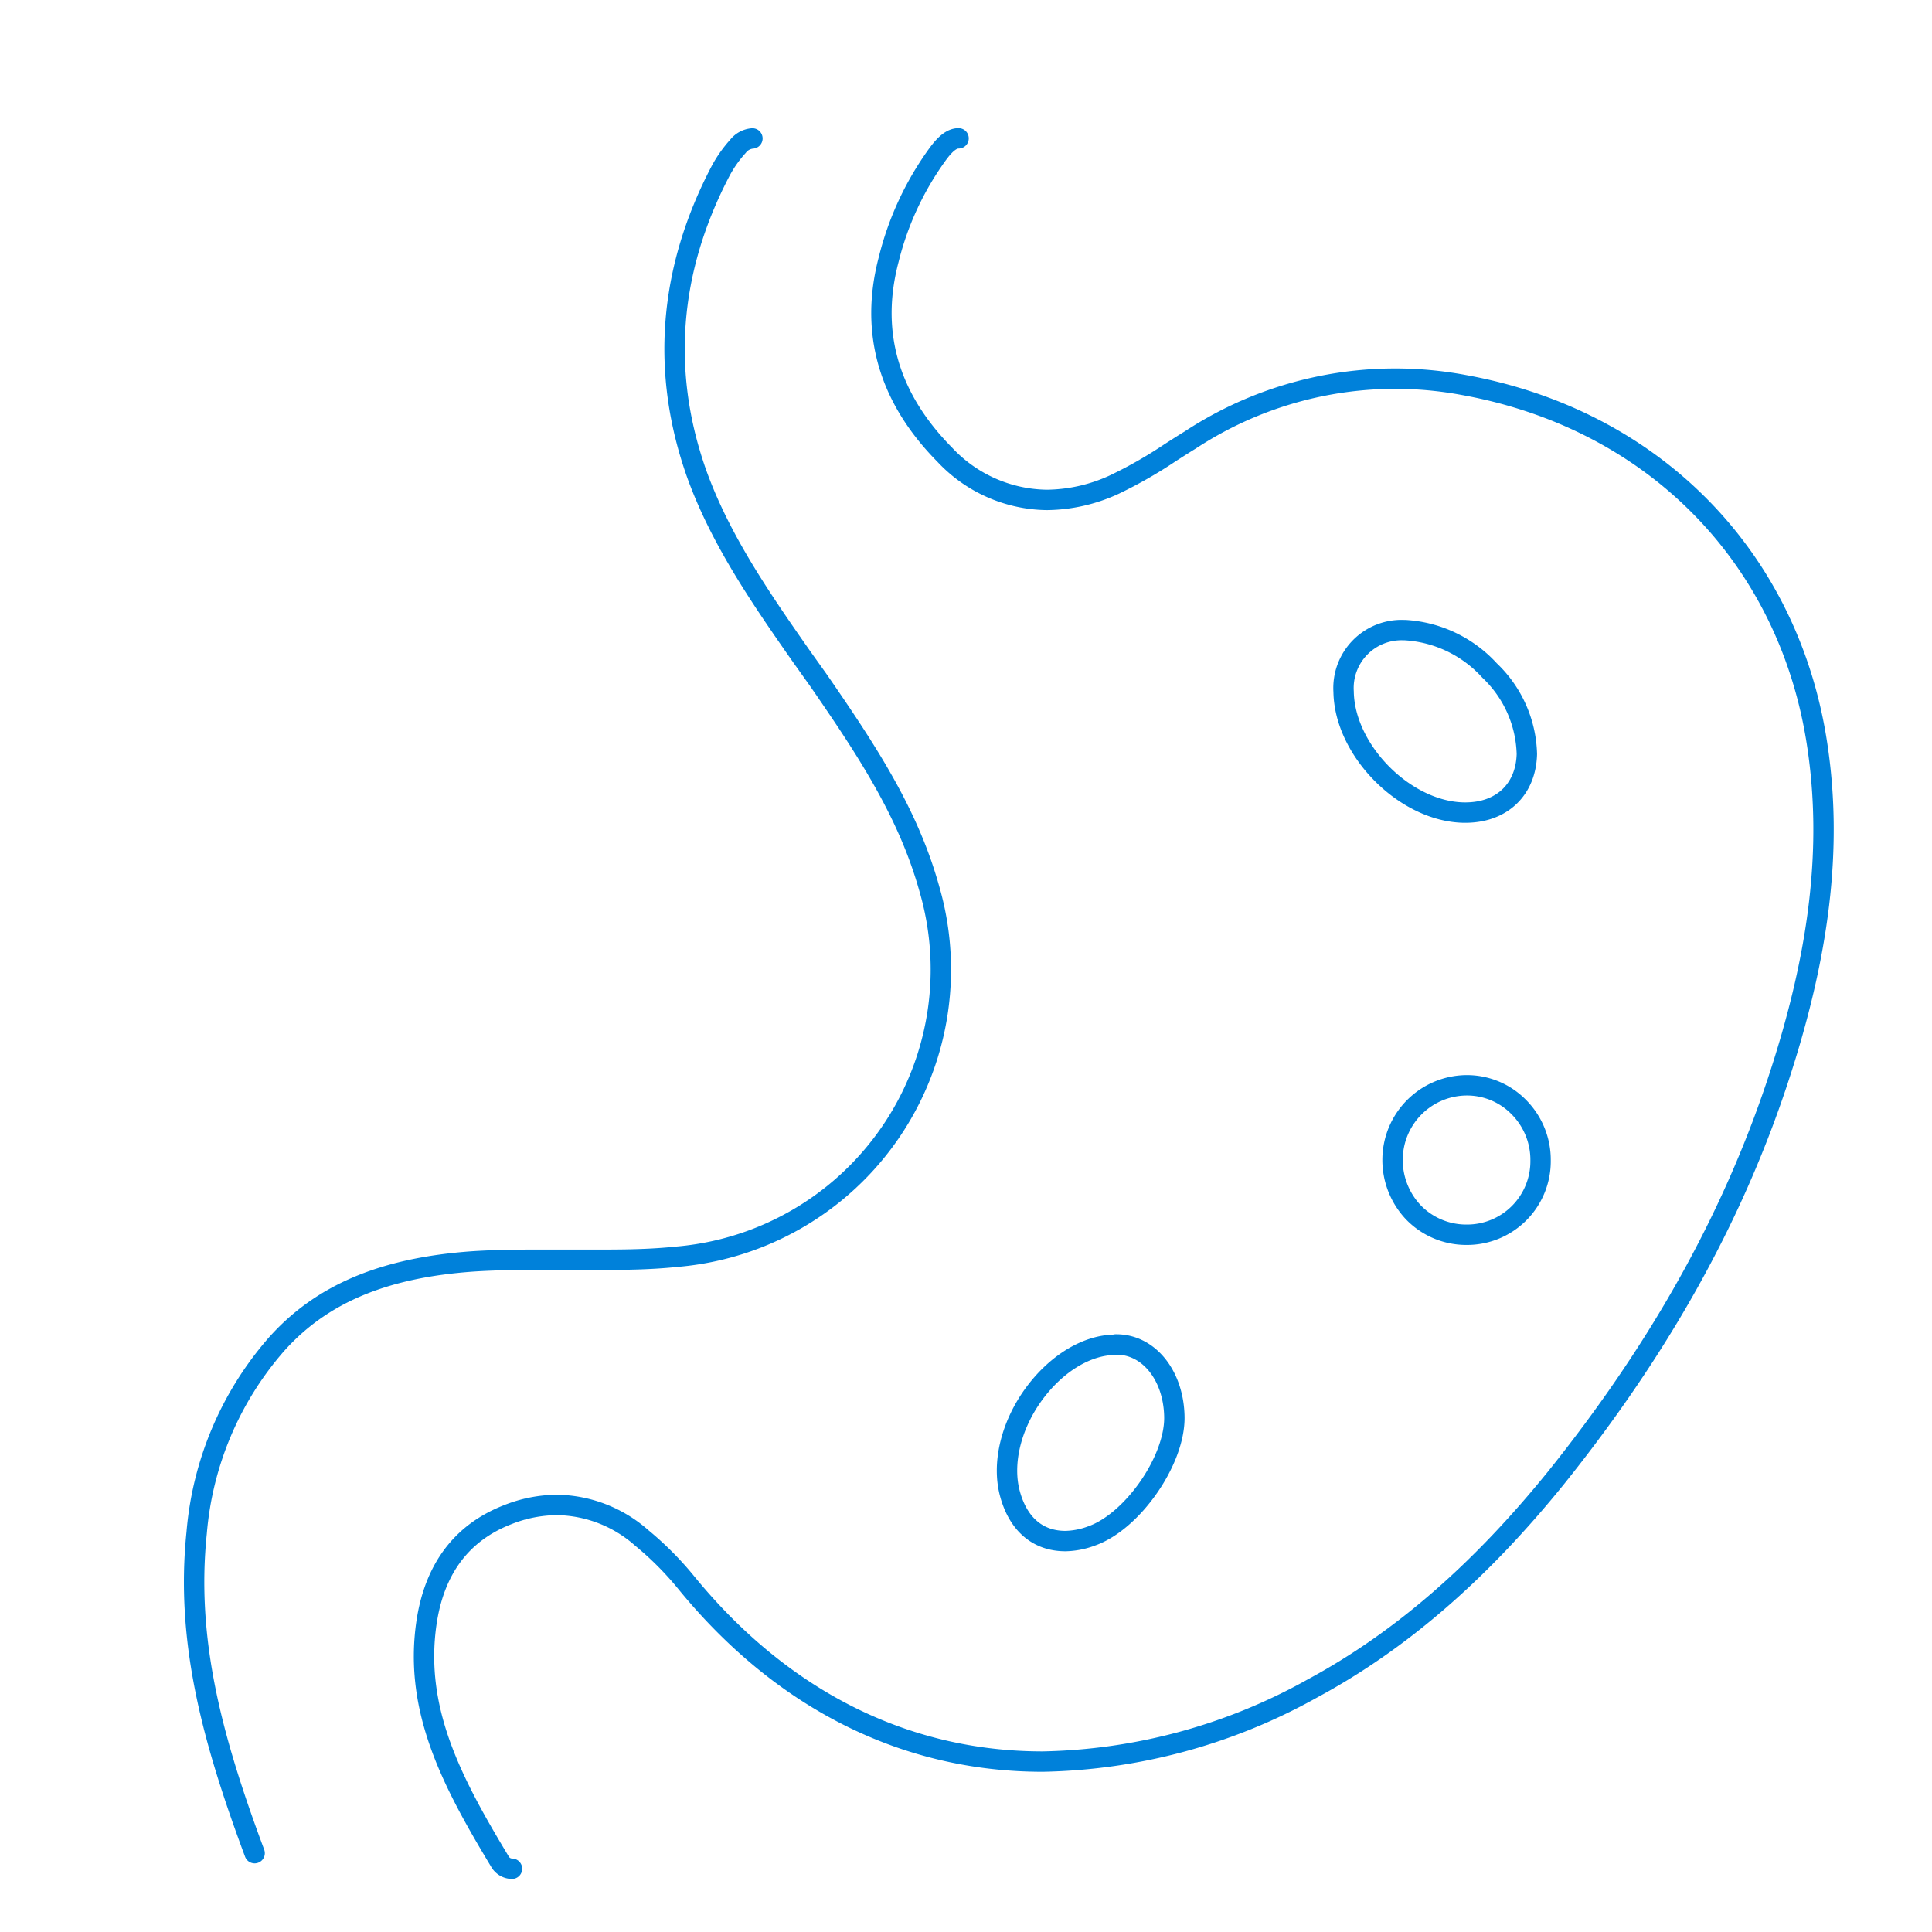 <svg id="Layer_1" data-name="Layer 1" xmlns="http://www.w3.org/2000/svg" viewBox="0 0 200 200"><defs><style>.cls-1{fill:none;stroke:#0081da;stroke-linecap:round;stroke-linejoin:round;stroke-width:2.11px;}</style></defs><path class="cls-1" d="M53,193.45a1.45,1.45,0,0,1-1.26-.76c-4.92-8.16-8.89-15.64-7.6-24.64.81-5.62,3.65-9.41,8.44-11.26a14,14,0,0,1,5.11-1,13.52,13.52,0,0,1,8.75,3.42,33,33,0,0,1,4.5,4.5c9.92,12.2,22.71,18.65,37,18.65a59.46,59.46,0,0,0,27.92-7.57c9.09-4.9,17.36-12.07,25.31-21.92C171.77,139.63,179.26,126.26,184,112c4.39-13.22,5.71-24.28,4.13-34.81-2.9-19.48-16.94-33.79-36.63-37.34a38.66,38.66,0,0,0-28.29,5.7c-.69.42-1.37.86-2.06,1.3a45.86,45.86,0,0,1-5.79,3.31,17,17,0,0,1-7,1.59,14.7,14.7,0,0,1-10.57-4.69C92,41.2,90,34.41,92,26.85a31.34,31.34,0,0,1,5-10.8c.86-1.2,1.55-1.73,2.23-1.73"/><path class="cls-1" d="M26.36,191.84c-4.43-11.88-7.15-22.07-6-33.18a33.9,33.9,0,0,1,8.2-19.43c4.68-5.29,11.16-8,20.4-8.65,1.83-.12,3.79-.17,6.36-.17h3.25l3.26,0c2.26,0,5.24,0,8.2-.31a29.84,29.84,0,0,0,26.2-38c-2.16-7.8-6.33-14.2-11.56-21.76L83,68c-4.11-5.88-8.36-12-10.85-18.87C68.39,38.59,69.2,28,74.6,17.69a12.76,12.76,0,0,1,1.79-2.54,2.12,2.12,0,0,1,1.5-.82"/><path class="cls-1" d="M115.49,139.21c-2.94,0-6.06,1.9-8.35,4.95-2.47,3.3-3.46,7.32-2.58,10.51s2.94,4.86,5.73,4.86A8.1,8.1,0,0,0,113,159c4.22-1.48,8.63-7.8,8.57-12.3-.06-4.29-2.63-7.52-6-7.52h-.08Z"/><path class="cls-1" d="M145.33,65.23a6,6,0,0,0-6.24,6.37c.09,6.1,6.37,12.42,12.45,12.52h.15c3.77,0,6.27-2.38,6.37-6.06a12.36,12.36,0,0,0-3.86-8.65,12.83,12.83,0,0,0-8.74-4.18Z"/><path class="cls-1" d="M151.79,112.35a7.72,7.72,0,0,0-7.63,7.55,7.88,7.88,0,0,0,2.17,5.62,7.62,7.62,0,0,0,5.37,2.3h.12a7.61,7.61,0,0,0,7.66-7.68,7.74,7.74,0,0,0-2.27-5.55,7.51,7.51,0,0,0-5.39-2.24Z"/></svg>